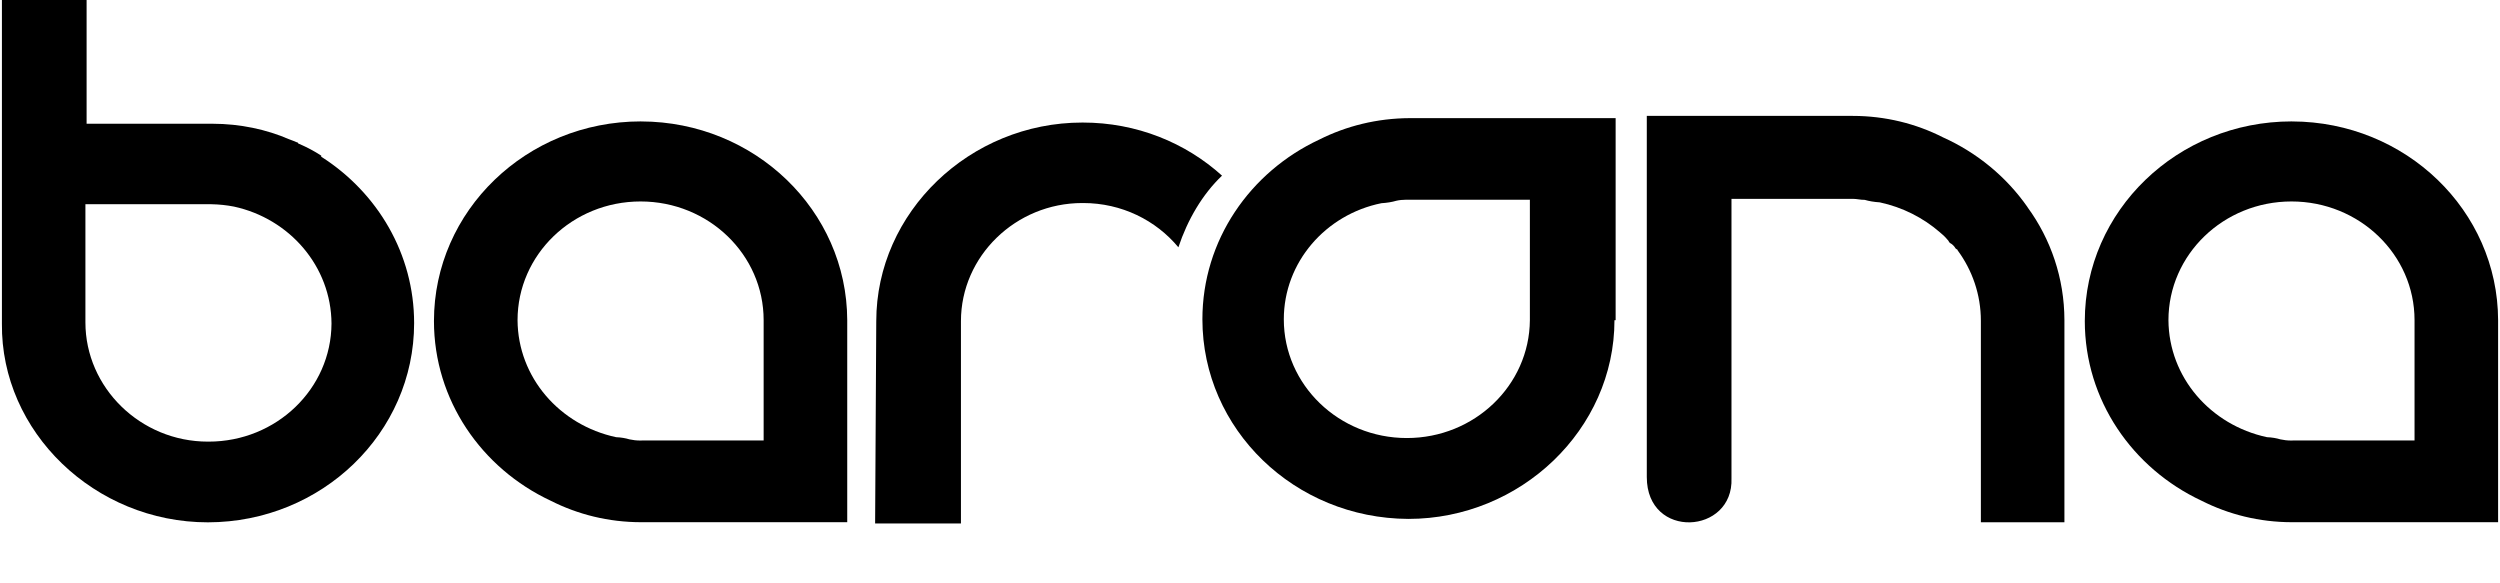 <?xml version="1.0" encoding="UTF-8"?>
<svg xmlns="http://www.w3.org/2000/svg" width="103" height="24" viewBox="0 0 103 24" fill="none">
  <g clip-path="url(#clip0_1333_2354)">
    <path d="M94.434 5.002C94.429 5.002 94.424 5.002 94.42 5.002C89.711 5.002 85.894 8.684 85.894 13.226C85.894 16.483 87.857 19.298 90.704 20.63C91.823 21.196 93.088 21.515 94.431 21.515C94.432 21.515 94.433 21.515 94.434 21.515H102.922V13.191C102.908 8.674 99.116 5.015 94.434 5.003L94.434 5.002ZM99.479 18.148H94.48C94.455 18.15 94.425 18.15 94.395 18.15C94.242 18.15 94.091 18.133 93.948 18.101C93.794 18.053 93.6 18.02 93.4 18.012C91.07 17.512 89.356 15.546 89.34 13.192C89.34 10.489 91.609 8.3 94.409 8.3C97.209 8.3 99.479 10.489 99.479 13.19V18.149V18.148Z" fill="black"></path>
    <path d="M26.417 5.002C26.413 5.002 26.408 5.002 26.404 5.002C21.695 5.002 17.879 8.684 17.879 13.226C17.879 16.483 19.842 19.298 22.689 20.63C23.807 21.196 25.073 21.515 26.416 21.515C26.417 21.515 26.417 21.515 26.418 21.515H34.906V13.191C34.892 8.674 31.099 5.015 26.417 5.003L26.417 5.002ZM31.462 18.148H26.463C26.438 18.15 26.408 18.15 26.378 18.15C26.224 18.15 26.074 18.133 25.931 18.101C25.777 18.053 25.583 18.02 25.383 18.012C23.053 17.512 21.338 15.546 21.323 13.192C21.323 10.489 23.592 8.3 26.392 8.3C29.192 8.3 31.462 10.489 31.462 13.19V18.149V18.148Z" fill="black"></path>
    <path d="M13.235 6.459V6.413C12.963 6.234 12.651 6.067 12.325 5.927C12.286 5.912 12.286 5.911 12.286 5.911C12.286 5.887 12.265 5.866 12.24 5.866C12.239 5.866 12.239 5.866 12.239 5.866C12.144 5.821 12.003 5.775 11.908 5.736C10.98 5.334 9.897 5.1 8.756 5.098H3.568V0H0.079V13.332C0.031 17.79 3.898 21.52 8.567 21.52C13.26 21.513 17.062 17.84 17.062 13.312C17.062 10.46 15.554 7.947 13.265 6.476L13.235 6.459ZM8.565 18.195C5.784 18.195 3.519 15.966 3.519 13.282V8.414H8.707C9.028 8.42 9.336 8.453 9.636 8.511C11.929 9.006 13.645 10.974 13.658 13.331C13.645 16.02 11.384 18.195 8.596 18.195C8.585 18.195 8.574 18.195 8.563 18.195H8.565Z" fill="black"></path>
    <path d="M48.55 10.189C47.624 9.074 46.212 8.365 44.629 8.365C44.615 8.365 44.602 8.365 44.587 8.365C41.854 8.365 39.591 10.549 39.591 13.233V21.567H36.055L36.102 13.237C36.102 8.733 39.969 5.049 44.591 5.049C44.598 5.049 44.606 5.049 44.613 5.049C46.831 5.049 48.848 5.88 50.347 7.237C49.54 8.006 48.927 9.052 48.549 10.19L48.55 10.189Z" fill="black"></path>
    <path d="M83.544 8.552C84.487 9.847 85.052 11.455 85.054 13.191V21.517H81.612V13.238C81.612 13.232 81.612 13.225 81.612 13.218C81.612 12.135 81.257 11.132 80.653 10.312C80.664 10.281 80.617 10.281 80.569 10.235C80.515 10.138 80.434 10.06 80.337 10.01C80.286 9.963 80.286 9.917 80.239 9.878C80.14 9.759 80.031 9.655 79.913 9.562C79.225 8.967 78.38 8.537 77.446 8.337C77.204 8.321 77.01 8.288 76.826 8.234C76.654 8.238 76.513 8.192 76.324 8.192H71.337V19.701C71.432 22.021 67.848 22.248 67.848 19.655V4.775H76.337C77.678 4.776 78.942 5.095 80.052 5.659C81.466 6.296 82.663 7.29 83.525 8.521L83.544 8.552Z" fill="black"></path>
    <path d="M63.078 4.867H58.08C56.734 4.873 55.467 5.191 54.352 5.752C51.5 7.085 49.539 9.899 49.539 13.155C49.539 17.685 53.335 21.359 58.026 21.379C62.649 21.379 66.516 17.695 66.516 13.191H66.564V4.868H63.077L63.078 4.867ZM63.031 13.192C63.01 15.877 60.748 18.047 57.962 18.047C55.163 18.047 52.893 15.857 52.893 13.157C52.893 10.803 54.617 8.837 56.914 8.372C57.152 8.357 57.345 8.325 57.53 8.271C57.644 8.244 57.793 8.228 57.947 8.228C57.977 8.228 58.006 8.228 58.036 8.23H63.031V13.188V13.192Z" fill="black"></path>
  </g>
  <defs>
    <clipPath id="clip0_1333_2354">
      <rect width="102.844" height="24" fill="black" transform="translate(0.078)"></rect>
    </clipPath>
  </defs>
</svg>
